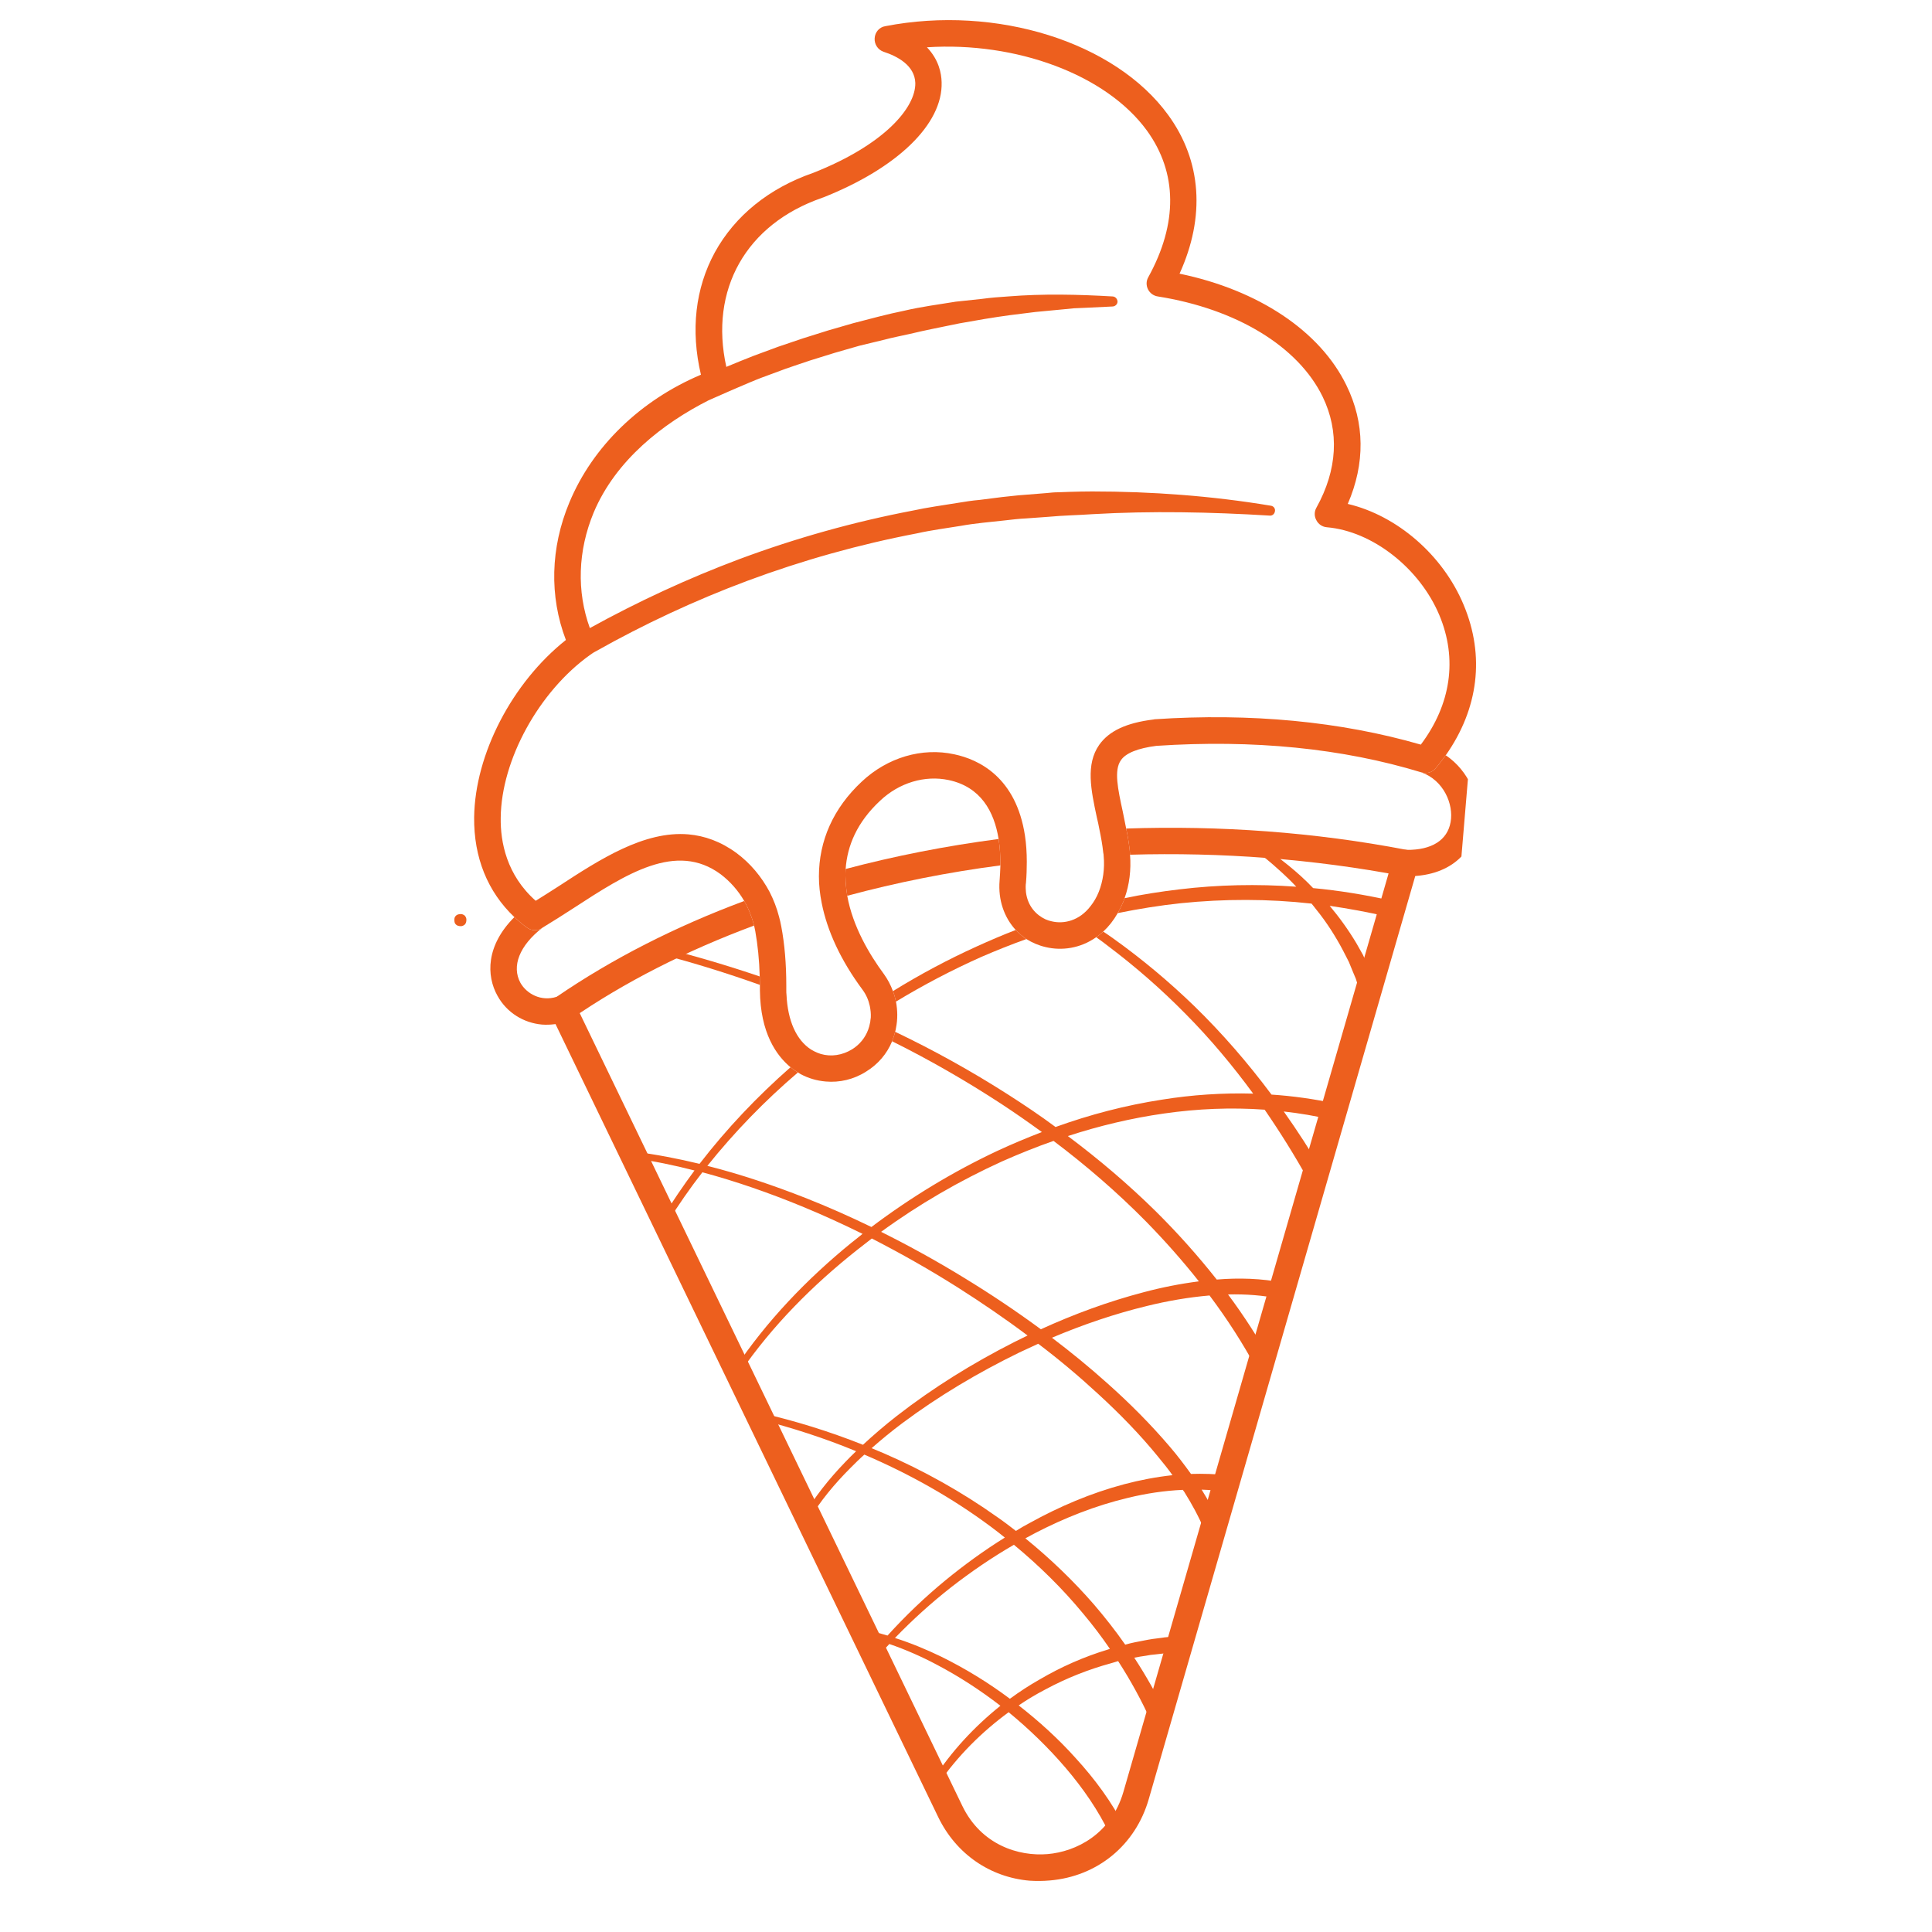 <svg xmlns="http://www.w3.org/2000/svg" xmlns:xlink="http://www.w3.org/1999/xlink" width="50" zoomAndPan="magnify" viewBox="0 0 37.5 37.5" height="50" preserveAspectRatio="xMidYMid meet" version="1.0"><defs><g/><clipPath id="6de9083d7b"><path d="M 9 17 L 15 17 L 15 20 L 9 20 Z M 9 17 " clip-rule="nonzero"/></clipPath><clipPath id="ec7fdc3741"><path d="M 10.504 -0.676 L 29.684 0.938 L 26.648 37.074 L 7.469 35.465 Z M 10.504 -0.676 " clip-rule="nonzero"/></clipPath><clipPath id="4161cb263f"><path d="M 10.504 -0.676 L 29.684 0.938 L 26.648 37.074 L 7.469 35.465 Z M 10.504 -0.676 " clip-rule="nonzero"/></clipPath><clipPath id="9f8f162d5c"><path d="M 16 16 L 20 16 L 20 18 L 16 18 Z M 16 16 " clip-rule="nonzero"/></clipPath><clipPath id="90f4087da0"><path d="M 10.504 -0.676 L 29.684 0.938 L 26.648 37.074 L 7.469 35.465 Z M 10.504 -0.676 " clip-rule="nonzero"/></clipPath><clipPath id="710b551c62"><path d="M 10.504 -0.676 L 29.684 0.938 L 26.648 37.074 L 7.469 35.465 Z M 10.504 -0.676 " clip-rule="nonzero"/></clipPath><clipPath id="ac3fa6d14b"><path d="M 21 14 L 29 14 L 29 18 L 21 18 Z M 21 14 " clip-rule="nonzero"/></clipPath><clipPath id="1ef8e96272"><path d="M 10.504 -0.676 L 29.684 0.938 L 26.648 37.074 L 7.469 35.465 Z M 10.504 -0.676 " clip-rule="nonzero"/></clipPath><clipPath id="0701055346"><path d="M 10.504 -0.676 L 29.684 0.938 L 26.648 37.074 L 7.469 35.465 Z M 10.504 -0.676 " clip-rule="nonzero"/></clipPath><clipPath id="9e47bfa1cb"><path d="M 22.016 14.133 L 28.781 14.703 L 28.574 17.156 L 21.809 16.59 Z M 22.016 14.133 " clip-rule="nonzero"/></clipPath><clipPath id="e3470285de"><path d="M 10 16 L 28 16 L 28 37 L 10 37 Z M 10 16 " clip-rule="nonzero"/></clipPath><clipPath id="6777a7c99c"><path d="M 10.504 -0.676 L 29.684 0.938 L 26.648 37.074 L 7.469 35.465 Z M 10.504 -0.676 " clip-rule="nonzero"/></clipPath><clipPath id="ad3dfb9e9c"><path d="M 10.504 -0.676 L 29.684 0.938 L 26.648 37.074 L 7.469 35.465 Z M 10.504 -0.676 " clip-rule="nonzero"/></clipPath><clipPath id="8a0ccabb89"><path d="M 12 18 L 15 18 L 15 20 L 12 20 Z M 12 18 " clip-rule="nonzero"/></clipPath><clipPath id="43f1a4bae0"><path d="M 10.504 -0.676 L 29.684 0.938 L 26.648 37.074 L 7.469 35.465 Z M 10.504 -0.676 " clip-rule="nonzero"/></clipPath><clipPath id="94e145abef"><path d="M 10.504 -0.676 L 29.684 0.938 L 26.648 37.074 L 7.469 35.465 Z M 10.504 -0.676 " clip-rule="nonzero"/></clipPath><clipPath id="8e7c2d74c5"><path d="M 17 18 L 20 18 L 20 20 L 17 20 Z M 17 18 " clip-rule="nonzero"/></clipPath><clipPath id="766c419be4"><path d="M 10.504 -0.676 L 29.684 0.938 L 26.648 37.074 L 7.469 35.465 Z M 10.504 -0.676 " clip-rule="nonzero"/></clipPath><clipPath id="dec238306d"><path d="M 10.504 -0.676 L 29.684 0.938 L 26.648 37.074 L 7.469 35.465 Z M 10.504 -0.676 " clip-rule="nonzero"/></clipPath><clipPath id="63127b945c"><path d="M 21 16 L 27 16 L 27 20 L 21 20 Z M 21 16 " clip-rule="nonzero"/></clipPath><clipPath id="15c9860756"><path d="M 10.504 -0.676 L 29.684 0.938 L 26.648 37.074 L 7.469 35.465 Z M 10.504 -0.676 " clip-rule="nonzero"/></clipPath><clipPath id="740a913214"><path d="M 10.504 -0.676 L 29.684 0.938 L 26.648 37.074 L 7.469 35.465 Z M 10.504 -0.676 " clip-rule="nonzero"/></clipPath><clipPath id="33a583f196"><path d="M 12 18 L 26 18 L 26 36 L 12 36 Z M 12 18 " clip-rule="nonzero"/></clipPath><clipPath id="299b3a3be4"><path d="M 10.504 -0.676 L 29.684 0.938 L 26.648 37.074 L 7.469 35.465 Z M 10.504 -0.676 " clip-rule="nonzero"/></clipPath><clipPath id="de604bf5e7"><path d="M 10.504 -0.676 L 29.684 0.938 L 26.648 37.074 L 7.469 35.465 Z M 10.504 -0.676 " clip-rule="nonzero"/></clipPath><clipPath id="89a77ae5e3"><path d="M 9 0 L 29 0 L 29 21 L 9 21 Z M 9 0 " clip-rule="nonzero"/></clipPath><clipPath id="ac54c80b7b"><path d="M 10.504 -0.676 L 29.684 0.938 L 26.648 37.074 L 7.469 35.465 Z M 10.504 -0.676 " clip-rule="nonzero"/></clipPath><clipPath id="b581b2627f"><path d="M 10.504 -0.676 L 29.684 0.938 L 26.648 37.074 L 7.469 35.465 Z M 10.504 -0.676 " clip-rule="nonzero"/></clipPath></defs><g clip-path="url(#6de9083d7b)"><g clip-path="url(#ec7fdc3741)"><g clip-path="url(#4161cb263f)"><path fill="#ed5f1e" d="M 14.637 17.965 C 13.324 18.453 12.121 19.062 11.07 19.789 C 11.051 19.801 11.031 19.809 11.012 19.816 C 10.852 19.879 10.684 19.898 10.52 19.887 C 10.164 19.855 9.836 19.656 9.656 19.328 C 9.438 18.938 9.43 18.355 9.984 17.801 C 10.059 17.871 10.141 17.941 10.227 18.004 C 10.309 18.066 10.422 18.07 10.512 18.02 C 10.516 18.016 10.523 18.012 10.527 18.008 C 10.082 18.355 9.926 18.754 10.102 19.078 C 10.223 19.289 10.5 19.445 10.805 19.348 C 11.883 18.609 13.113 17.984 14.445 17.488 C 14.531 17.637 14.594 17.797 14.637 17.965 " fill-opacity="1" fill-rule="nonzero"/></g></g></g><g clip-path="url(#9f8f162d5c)"><g clip-path="url(#90f4087da0)"><g clip-path="url(#710b551c62)"><path fill="#ed5f1e" d="M 19.418 16.797 C 18.398 16.93 17.402 17.129 16.445 17.387 C 16.418 17.215 16.402 17.043 16.414 16.867 C 17.371 16.613 18.367 16.418 19.383 16.285 C 19.41 16.453 19.418 16.625 19.418 16.797 " fill-opacity="1" fill-rule="nonzero"/></g></g></g><g clip-path="url(#ac3fa6d14b)"><g clip-path="url(#1ef8e96272)"><g clip-path="url(#0701055346)"><g clip-path="url(#9e47bfa1cb)"><path fill="#ed5f1e" d="M 28.66 16.047 C 28.574 16.527 28.164 17.027 27.27 17.008 C 27.258 17.008 27.242 17.004 27.23 17.004 C 25.492 16.672 23.699 16.539 21.934 16.59 C 21.934 16.559 21.93 16.523 21.926 16.488 C 21.91 16.348 21.887 16.211 21.859 16.082 C 23.676 16.02 25.516 16.152 27.305 16.496 C 27.789 16.5 28.094 16.309 28.156 15.957 C 28.219 15.609 28.02 15.145 27.59 14.992 C 27.594 14.992 27.594 14.992 27.594 14.992 C 27.695 15.023 27.801 14.992 27.867 14.91 C 27.938 14.828 28 14.742 28.062 14.66 C 28.504 14.957 28.758 15.512 28.66 16.047 " fill-opacity="1" fill-rule="nonzero"/></g></g></g></g><g clip-path="url(#e3470285de)"><g clip-path="url(#6777a7c99c)"><g clip-path="url(#ad3dfb9e9c)"><path fill="#ed5f1e" d="M 19.984 36.504 C 19.219 36.438 18.559 35.988 18.211 35.27 L 10.691 19.688 C 10.629 19.562 10.684 19.406 10.812 19.348 C 10.941 19.285 11.094 19.336 11.156 19.465 L 18.676 35.047 C 19.043 35.812 19.773 36.035 20.332 35.988 C 20.887 35.941 21.566 35.602 21.805 34.781 L 27.031 16.68 C 27.07 16.543 27.211 16.465 27.348 16.504 C 27.484 16.543 27.562 16.688 27.523 16.82 L 22.297 34.922 C 22.039 35.816 21.301 36.422 20.375 36.5 C 20.242 36.512 20.109 36.512 19.984 36.504 " fill-opacity="1" fill-rule="nonzero"/></g></g></g><g clip-path="url(#8a0ccabb89)"><g clip-path="url(#43f1a4bae0)"><g clip-path="url(#94e145abef)"><path fill="#ed5f1e" d="M 14.75 19.117 C 14.117 18.891 13.473 18.691 12.82 18.52 L 12.855 18.395 C 13.492 18.555 14.125 18.742 14.746 18.953 C 14.746 19.008 14.75 19.062 14.75 19.117 " fill-opacity="1" fill-rule="nonzero"/></g></g></g><g clip-path="url(#8e7c2d74c5)"><g clip-path="url(#766c419be4)"><g clip-path="url(#dec238306d)"><path fill="#ed5f1e" d="M 19.922 18.227 C 19.629 18.332 19.336 18.449 19.047 18.574 C 18.477 18.828 17.926 19.117 17.391 19.441 C 17.375 19.371 17.359 19.305 17.332 19.238 C 17.855 18.914 18.398 18.625 18.957 18.371 C 19.207 18.258 19.461 18.148 19.715 18.051 C 19.777 18.117 19.848 18.176 19.922 18.227 " fill-opacity="1" fill-rule="nonzero"/></g></g></g><g clip-path="url(#63127b945c)"><g clip-path="url(#15c9860756)"><g clip-path="url(#740a913214)"><path fill="#ed5f1e" d="M 26.914 17.789 C 26.547 17.703 26.18 17.637 25.809 17.582 C 26 17.809 26.176 18.055 26.328 18.309 L 26.453 18.531 L 26.562 18.762 L 26.617 18.879 L 26.66 18.996 C 26.688 19.078 26.715 19.16 26.738 19.242 L 26.43 19.332 C 26.402 19.258 26.379 19.184 26.352 19.109 L 26.316 18.996 L 26.27 18.887 L 26.18 18.668 L 26.07 18.453 C 25.922 18.172 25.75 17.902 25.547 17.652 C 25.516 17.613 25.488 17.574 25.457 17.539 C 24.617 17.445 23.766 17.445 22.922 17.531 C 22.512 17.574 22.102 17.641 21.695 17.723 C 21.734 17.656 21.77 17.582 21.805 17.5 C 21.812 17.477 21.82 17.453 21.828 17.434 C 22.18 17.359 22.535 17.305 22.895 17.262 C 23.645 17.172 24.406 17.156 25.16 17.211 C 25.074 17.117 24.98 17.027 24.887 16.941 C 24.652 16.723 24.395 16.516 24.129 16.34 L 24.191 16.23 C 24.484 16.395 24.754 16.59 25.012 16.801 C 25.18 16.938 25.34 17.082 25.488 17.238 C 25.992 17.285 26.492 17.367 26.984 17.477 L 26.914 17.789 " fill-opacity="1" fill-rule="nonzero"/></g></g></g><g clip-path="url(#33a583f196)"><g clip-path="url(#299b3a3be4)"><g clip-path="url(#de604bf5e7)"><path fill="#ed5f1e" d="M 22.246 23.711 C 22.605 24.078 22.949 24.465 23.27 24.871 C 22.906 24.918 22.551 24.988 22.199 25.082 C 21.512 25.262 20.844 25.508 20.203 25.801 C 19.719 25.445 19.223 25.113 18.711 24.801 C 18.188 24.48 17.652 24.184 17.102 23.91 C 17.836 23.375 18.625 22.918 19.449 22.543 C 19.777 22.398 20.113 22.262 20.449 22.145 C 21.086 22.625 21.688 23.145 22.246 23.711 Z M 21.309 27.051 C 21.727 27.434 22.125 27.84 22.48 28.277 C 22.578 28.395 22.672 28.512 22.758 28.633 C 22.441 28.668 22.129 28.727 21.82 28.809 C 21.176 28.98 20.562 29.242 19.984 29.562 C 19.895 29.609 19.805 29.66 19.719 29.715 C 19.598 29.621 19.48 29.531 19.355 29.445 C 18.668 28.957 17.926 28.543 17.152 28.207 C 17.074 28.176 16.996 28.141 16.918 28.109 C 17.109 27.941 17.309 27.777 17.512 27.625 C 18.223 27.094 18.988 26.641 19.781 26.254 C 19.906 26.195 20.031 26.137 20.152 26.082 C 20.555 26.387 20.941 26.711 21.309 27.051 Z M 21.027 31.324 C 21.211 31.543 21.383 31.77 21.543 32.004 C 21.527 32.008 21.512 32.016 21.496 32.02 C 21.035 32.16 20.594 32.355 20.18 32.598 C 19.98 32.711 19.789 32.836 19.602 32.973 C 19.184 32.66 18.738 32.387 18.27 32.156 C 17.98 32.016 17.68 31.891 17.371 31.793 C 17.711 31.441 18.074 31.113 18.457 30.812 C 18.848 30.508 19.254 30.23 19.68 29.984 C 20.172 30.391 20.625 30.836 21.027 31.324 Z M 25.914 21.418 C 25.508 21.332 25.094 21.273 24.68 21.246 C 24.223 20.633 23.723 20.055 23.176 19.523 C 22.688 19.051 22.164 18.613 21.613 18.219 C 21.547 18.172 21.48 18.125 21.414 18.082 C 21.371 18.121 21.324 18.16 21.277 18.191 C 21.355 18.246 21.434 18.305 21.508 18.363 C 22.043 18.766 22.547 19.207 23.016 19.684 C 23.492 20.164 23.926 20.684 24.324 21.227 C 23.73 21.211 23.137 21.25 22.555 21.344 C 21.848 21.453 21.16 21.633 20.488 21.875 C 20.188 21.652 19.879 21.445 19.562 21.242 C 18.859 20.793 18.129 20.387 17.375 20.027 C 17.359 20.09 17.34 20.152 17.316 20.211 C 18.047 20.574 18.758 20.984 19.441 21.43 C 19.707 21.605 19.965 21.785 20.223 21.973 C 19.93 22.086 19.641 22.207 19.355 22.34 C 18.492 22.746 17.676 23.242 16.914 23.816 C 16.496 23.613 16.066 23.422 15.629 23.25 C 15.012 23.008 14.379 22.793 13.73 22.629 C 14.258 21.969 14.848 21.363 15.488 20.816 C 15.441 20.789 15.391 20.754 15.344 20.715 C 14.699 21.281 14.102 21.91 13.578 22.59 C 13.156 22.488 12.73 22.406 12.301 22.352 L 12.285 22.48 C 12.688 22.535 13.086 22.617 13.48 22.719 C 13.258 23.02 13.047 23.328 12.852 23.648 L 12.961 23.719 C 13.168 23.387 13.391 23.066 13.633 22.754 C 14.289 22.93 14.934 23.156 15.562 23.414 C 15.961 23.578 16.355 23.758 16.742 23.949 C 16.672 24.008 16.602 24.062 16.527 24.121 C 15.664 24.824 14.883 25.637 14.262 26.566 L 14.367 26.637 C 14.992 25.73 15.777 24.941 16.641 24.258 C 16.734 24.184 16.828 24.113 16.922 24.039 C 17.492 24.332 18.051 24.648 18.594 24.992 C 19.055 25.285 19.508 25.594 19.945 25.922 C 19.855 25.965 19.77 26.008 19.684 26.051 C 18.883 26.457 18.113 26.934 17.406 27.484 C 17.18 27.66 16.961 27.848 16.75 28.043 C 16.102 27.785 15.434 27.578 14.754 27.422 L 14.727 27.547 C 15.371 27.711 16.004 27.914 16.617 28.168 C 16.543 28.238 16.473 28.309 16.402 28.383 C 16.09 28.707 15.805 29.062 15.578 29.457 L 15.691 29.52 C 15.914 29.141 16.199 28.801 16.512 28.488 C 16.598 28.402 16.684 28.316 16.777 28.234 C 17.645 28.605 18.469 29.066 19.227 29.629 C 19.32 29.699 19.414 29.77 19.504 29.844 C 19.102 30.094 18.715 30.375 18.348 30.676 C 17.949 31.004 17.574 31.363 17.227 31.746 C 17.059 31.695 16.891 31.656 16.723 31.621 L 16.695 31.746 C 16.84 31.781 16.98 31.82 17.121 31.863 C 17.062 31.93 17.004 31.996 16.949 32.066 L 17.047 32.148 C 17.117 32.066 17.188 31.988 17.262 31.91 C 17.582 32.02 17.891 32.156 18.191 32.316 C 18.621 32.543 19.035 32.812 19.418 33.109 C 18.91 33.516 18.461 34 18.109 34.547 L 18.219 34.617 C 18.59 34.082 19.055 33.617 19.578 33.234 C 19.973 33.559 20.344 33.918 20.676 34.305 C 21.02 34.707 21.324 35.145 21.547 35.617 L 21.836 35.48 C 21.582 34.977 21.25 34.531 20.879 34.125 C 20.543 33.75 20.168 33.41 19.773 33.102 C 19.938 32.988 20.109 32.887 20.289 32.793 C 20.695 32.574 21.129 32.402 21.574 32.281 C 21.617 32.27 21.66 32.254 21.703 32.242 C 21.945 32.617 22.16 33.008 22.34 33.41 L 22.633 33.273 C 22.453 32.895 22.246 32.527 22.016 32.176 C 22.09 32.16 22.168 32.148 22.246 32.137 C 22.305 32.125 22.359 32.117 22.418 32.113 L 22.586 32.094 C 22.645 32.09 22.703 32.086 22.762 32.086 L 22.934 32.074 L 22.914 31.754 L 22.734 31.77 C 22.676 31.777 22.617 31.777 22.555 31.789 L 22.375 31.812 C 22.316 31.82 22.258 31.832 22.195 31.844 C 22.078 31.867 21.961 31.887 21.844 31.922 L 21.84 31.922 C 21.652 31.652 21.449 31.395 21.238 31.148 C 20.832 30.68 20.383 30.25 19.902 29.859 C 19.965 29.824 20.027 29.793 20.09 29.758 C 20.664 29.461 21.266 29.223 21.891 29.074 C 22.242 28.988 22.598 28.934 22.957 28.918 C 22.965 28.93 22.973 28.941 22.984 28.953 C 23.133 29.191 23.266 29.434 23.371 29.684 L 23.668 29.562 C 23.57 29.336 23.453 29.121 23.324 28.914 C 23.477 28.918 23.629 28.934 23.781 28.953 L 23.82 28.633 C 23.586 28.609 23.352 28.602 23.117 28.609 C 22.988 28.43 22.855 28.254 22.711 28.086 C 22.336 27.645 21.926 27.234 21.492 26.848 C 21.148 26.539 20.789 26.246 20.418 25.965 C 21.02 25.711 21.637 25.5 22.266 25.348 C 22.664 25.25 23.07 25.18 23.477 25.145 C 23.82 25.602 24.129 26.082 24.398 26.582 L 24.68 26.43 C 24.426 25.977 24.145 25.539 23.836 25.125 C 24.18 25.117 24.52 25.141 24.848 25.211 L 24.914 24.898 C 24.48 24.812 24.043 24.801 23.617 24.836 C 23.25 24.371 22.855 23.93 22.438 23.516 C 21.902 22.988 21.328 22.5 20.727 22.051 C 21.336 21.852 21.961 21.703 22.594 21.613 C 23.242 21.52 23.898 21.492 24.547 21.539 C 24.848 21.977 25.129 22.426 25.387 22.891 L 25.668 22.734 C 25.434 22.336 25.184 21.949 24.918 21.574 C 25.23 21.609 25.539 21.66 25.844 21.734 L 25.914 21.418 " fill-opacity="1" fill-rule="nonzero"/></g></g></g><g clip-path="url(#89a77ae5e3)"><g clip-path="url(#ac54c80b7b)"><g clip-path="url(#b581b2627f)"><path fill="#ed5f1e" d="M 27.578 14.453 C 26.023 14.004 24.281 13.836 22.406 13.961 C 22.398 13.965 22.395 13.965 22.391 13.965 C 21.859 14.031 21.527 14.188 21.336 14.457 C 21.07 14.836 21.176 15.336 21.289 15.863 C 21.309 15.941 21.324 16.02 21.34 16.102 C 21.371 16.25 21.398 16.398 21.414 16.551 C 21.418 16.57 21.422 16.59 21.422 16.613 C 21.445 16.859 21.41 17.102 21.328 17.309 C 21.285 17.418 21.23 17.508 21.172 17.582 C 20.949 17.879 20.641 17.938 20.414 17.883 C 20.375 17.875 20.336 17.863 20.293 17.844 C 20.117 17.762 19.949 17.594 19.914 17.32 C 19.91 17.273 19.906 17.223 19.91 17.168 C 19.91 17.16 19.914 17.148 19.914 17.137 C 19.926 16.996 19.93 16.859 19.93 16.73 C 19.93 16.547 19.918 16.375 19.895 16.223 C 19.723 15.086 19 14.742 18.523 14.641 C 17.895 14.504 17.227 14.703 16.73 15.168 C 16.172 15.688 15.895 16.32 15.895 17.012 C 15.895 17.18 15.914 17.352 15.949 17.527 C 16.055 18.066 16.316 18.637 16.742 19.211 C 16.812 19.305 16.859 19.414 16.883 19.527 C 16.898 19.602 16.906 19.676 16.902 19.75 C 16.898 19.77 16.898 19.785 16.895 19.801 C 16.895 19.82 16.891 19.836 16.887 19.855 C 16.879 19.898 16.867 19.945 16.852 19.984 C 16.793 20.145 16.684 20.277 16.539 20.367 C 16.348 20.484 16.129 20.516 15.93 20.457 C 15.879 20.441 15.832 20.422 15.785 20.395 C 15.77 20.387 15.758 20.379 15.742 20.371 C 15.457 20.188 15.289 19.812 15.266 19.309 C 15.262 19.281 15.262 19.25 15.262 19.223 C 15.262 19.191 15.262 19.164 15.262 19.133 C 15.262 18.715 15.23 18.324 15.164 17.98 C 15.152 17.914 15.137 17.852 15.121 17.793 C 15.078 17.625 15.016 17.465 14.938 17.312 C 14.781 17.016 14.562 16.754 14.293 16.555 C 13.988 16.332 13.676 16.223 13.363 16.195 C 12.504 16.121 11.637 16.684 10.848 17.199 C 10.699 17.293 10.551 17.391 10.398 17.484 C 9.832 16.984 9.711 16.34 9.719 15.871 C 9.73 14.75 10.461 13.422 11.449 12.715 C 11.484 12.691 11.52 12.664 11.559 12.645 C 12.504 12.113 13.492 11.652 14.508 11.273 C 15.578 10.875 16.68 10.566 17.801 10.352 C 18.082 10.289 18.363 10.254 18.648 10.207 C 18.93 10.156 19.215 10.133 19.496 10.102 L 19.711 10.078 C 19.781 10.07 19.852 10.066 19.922 10.062 L 20.352 10.031 C 20.637 10.004 20.922 10 21.207 9.98 C 22.348 9.914 23.496 9.938 24.648 10.008 C 24.695 10.012 24.738 9.977 24.746 9.926 C 24.758 9.875 24.723 9.824 24.668 9.816 C 23.523 9.625 22.359 9.539 21.195 9.539 C 21.047 9.539 20.902 9.543 20.758 9.547 L 20.539 9.555 C 20.465 9.555 20.395 9.562 20.32 9.57 L 19.883 9.605 C 19.812 9.609 19.738 9.617 19.664 9.625 L 19.449 9.648 L 19.016 9.703 C 18.871 9.715 18.727 9.738 18.582 9.762 C 18.293 9.809 18.004 9.848 17.719 9.91 C 16.57 10.129 15.445 10.445 14.352 10.852 C 13.352 11.227 12.383 11.676 11.449 12.191 C 11.191 11.48 11.215 10.691 11.523 9.949 C 11.953 8.926 12.875 8.215 13.754 7.77 C 13.777 7.758 14.566 7.41 14.789 7.328 C 14.945 7.27 15.102 7.211 15.254 7.156 C 15.414 7.102 15.57 7.047 15.727 6.996 L 16.203 6.848 L 16.68 6.711 C 16.844 6.672 17.004 6.633 17.164 6.594 C 17.324 6.551 17.488 6.52 17.648 6.484 C 17.973 6.406 18.297 6.344 18.621 6.277 L 19.113 6.191 C 19.195 6.18 19.277 6.164 19.359 6.152 L 19.605 6.117 C 19.77 6.098 19.934 6.074 20.102 6.055 L 20.598 6.008 C 20.68 6 20.762 5.992 20.844 5.984 L 21.094 5.973 C 21.262 5.965 21.426 5.957 21.594 5.949 L 21.598 5.949 C 21.648 5.945 21.688 5.906 21.691 5.859 C 21.691 5.805 21.652 5.758 21.598 5.754 C 20.926 5.715 20.246 5.699 19.566 5.754 L 19.312 5.773 C 19.23 5.781 19.145 5.789 19.062 5.801 L 18.555 5.855 C 18.219 5.91 17.883 5.953 17.551 6.031 C 17.219 6.098 16.891 6.188 16.562 6.273 L 16.074 6.414 L 15.59 6.566 C 15.426 6.621 15.266 6.676 15.105 6.73 C 14.945 6.789 14.785 6.848 14.629 6.906 C 14.449 6.977 14.273 7.047 14.098 7.121 C 13.766 5.625 14.477 4.352 15.957 3.84 C 15.961 3.836 15.965 3.836 15.969 3.836 C 17.414 3.266 18.301 2.41 18.277 1.598 C 18.273 1.422 18.223 1.16 17.992 0.918 C 19.719 0.805 21.469 1.445 22.262 2.535 C 22.855 3.355 22.863 4.336 22.289 5.379 C 22.246 5.453 22.246 5.539 22.281 5.613 C 22.32 5.691 22.391 5.742 22.473 5.754 C 24 5.996 25.195 6.723 25.672 7.699 C 26 8.375 25.961 9.117 25.551 9.855 C 25.508 9.93 25.508 10.023 25.551 10.098 C 25.59 10.176 25.668 10.227 25.754 10.234 C 26.637 10.309 27.555 11.027 27.938 11.941 C 28.293 12.789 28.164 13.672 27.578 14.453 Z M 28.41 11.742 C 28.004 10.766 27.109 10.004 26.16 9.781 C 26.5 8.996 26.492 8.207 26.133 7.477 C 25.621 6.426 24.426 5.629 22.895 5.312 C 23.398 4.207 23.324 3.125 22.676 2.234 C 21.648 0.816 19.34 0.09 17.184 0.508 C 17.066 0.527 16.984 0.625 16.977 0.742 C 16.969 0.859 17.039 0.965 17.148 1.004 C 17.426 1.094 17.754 1.273 17.766 1.609 C 17.777 2.086 17.168 2.809 15.785 3.355 C 14.926 3.652 14.266 4.188 13.875 4.898 C 13.496 5.594 13.402 6.41 13.605 7.273 C 12.43 7.77 11.504 8.664 11.051 9.754 C 10.684 10.633 10.66 11.574 10.984 12.422 C 9.941 13.25 9.219 14.637 9.203 15.863 C 9.195 16.645 9.465 17.309 9.984 17.801 C 10.059 17.871 10.141 17.941 10.227 18.004 C 10.309 18.066 10.422 18.07 10.512 18.02 C 10.516 18.016 10.523 18.012 10.527 18.008 C 10.727 17.887 10.93 17.758 11.129 17.629 C 12.156 16.961 13.125 16.332 13.988 16.969 C 14.172 17.109 14.328 17.285 14.445 17.488 C 14.531 17.637 14.594 17.797 14.637 17.965 C 14.645 18 14.652 18.039 14.66 18.074 C 14.707 18.34 14.738 18.633 14.746 18.953 C 14.746 19.008 14.75 19.062 14.75 19.117 C 14.75 19.152 14.75 19.188 14.75 19.223 C 14.758 20.051 15.07 20.488 15.344 20.715 C 15.391 20.754 15.441 20.789 15.488 20.816 C 15.504 20.828 15.523 20.836 15.539 20.848 C 15.691 20.93 15.855 20.977 16.027 20.992 C 16.293 21.016 16.57 20.953 16.809 20.801 C 17.039 20.66 17.215 20.457 17.316 20.211 C 17.34 20.152 17.359 20.09 17.375 20.027 C 17.383 20 17.387 19.977 17.391 19.953 C 17.426 19.781 17.422 19.609 17.391 19.441 C 17.375 19.371 17.359 19.305 17.332 19.238 C 17.289 19.121 17.23 19.008 17.156 18.906 C 16.879 18.531 16.551 17.984 16.445 17.387 C 16.418 17.215 16.402 17.043 16.414 16.867 C 16.445 16.418 16.633 15.961 17.082 15.543 C 17.453 15.191 17.953 15.043 18.414 15.141 C 19.035 15.273 19.297 15.75 19.383 16.285 C 19.41 16.453 19.418 16.625 19.418 16.797 C 19.414 16.898 19.41 16.996 19.402 17.094 C 19.371 17.469 19.492 17.809 19.715 18.051 C 19.777 18.117 19.848 18.176 19.922 18.227 C 20.035 18.297 20.16 18.352 20.297 18.383 C 20.605 18.457 20.969 18.41 21.277 18.191 C 21.324 18.16 21.371 18.121 21.414 18.082 C 21.52 17.984 21.613 17.867 21.695 17.723 C 21.734 17.656 21.77 17.582 21.805 17.5 C 21.812 17.477 21.82 17.453 21.828 17.434 C 21.922 17.172 21.957 16.887 21.934 16.59 C 21.934 16.559 21.93 16.523 21.926 16.488 C 21.91 16.348 21.887 16.211 21.859 16.082 C 21.836 15.965 21.812 15.855 21.793 15.754 C 21.699 15.32 21.617 14.949 21.758 14.754 C 21.852 14.617 22.086 14.523 22.445 14.477 C 24.324 14.352 26.055 14.523 27.59 14.992 C 27.594 14.992 27.594 14.992 27.594 14.992 C 27.695 15.023 27.801 14.992 27.867 14.91 C 27.938 14.828 28 14.742 28.062 14.66 C 28.699 13.754 28.824 12.73 28.41 11.742 " fill-opacity="1" fill-rule="nonzero"/></g></g></g><g fill="#ed5f1e" fill-opacity="1"><g transform="translate(8.678, 17.961)"><g><path d="M 0.266 0.016 C 0.223 0.016 0.191 0.004 0.172 -0.016 C 0.148 -0.035 0.141 -0.066 0.141 -0.109 C 0.141 -0.141 0.148 -0.164 0.172 -0.188 C 0.191 -0.207 0.223 -0.219 0.266 -0.219 C 0.297 -0.219 0.32 -0.207 0.344 -0.188 C 0.363 -0.164 0.375 -0.141 0.375 -0.109 C 0.375 -0.066 0.363 -0.035 0.344 -0.016 C 0.32 0.004 0.297 0.016 0.266 0.016 Z M 0.266 0.016 "/></g></g></g></svg>